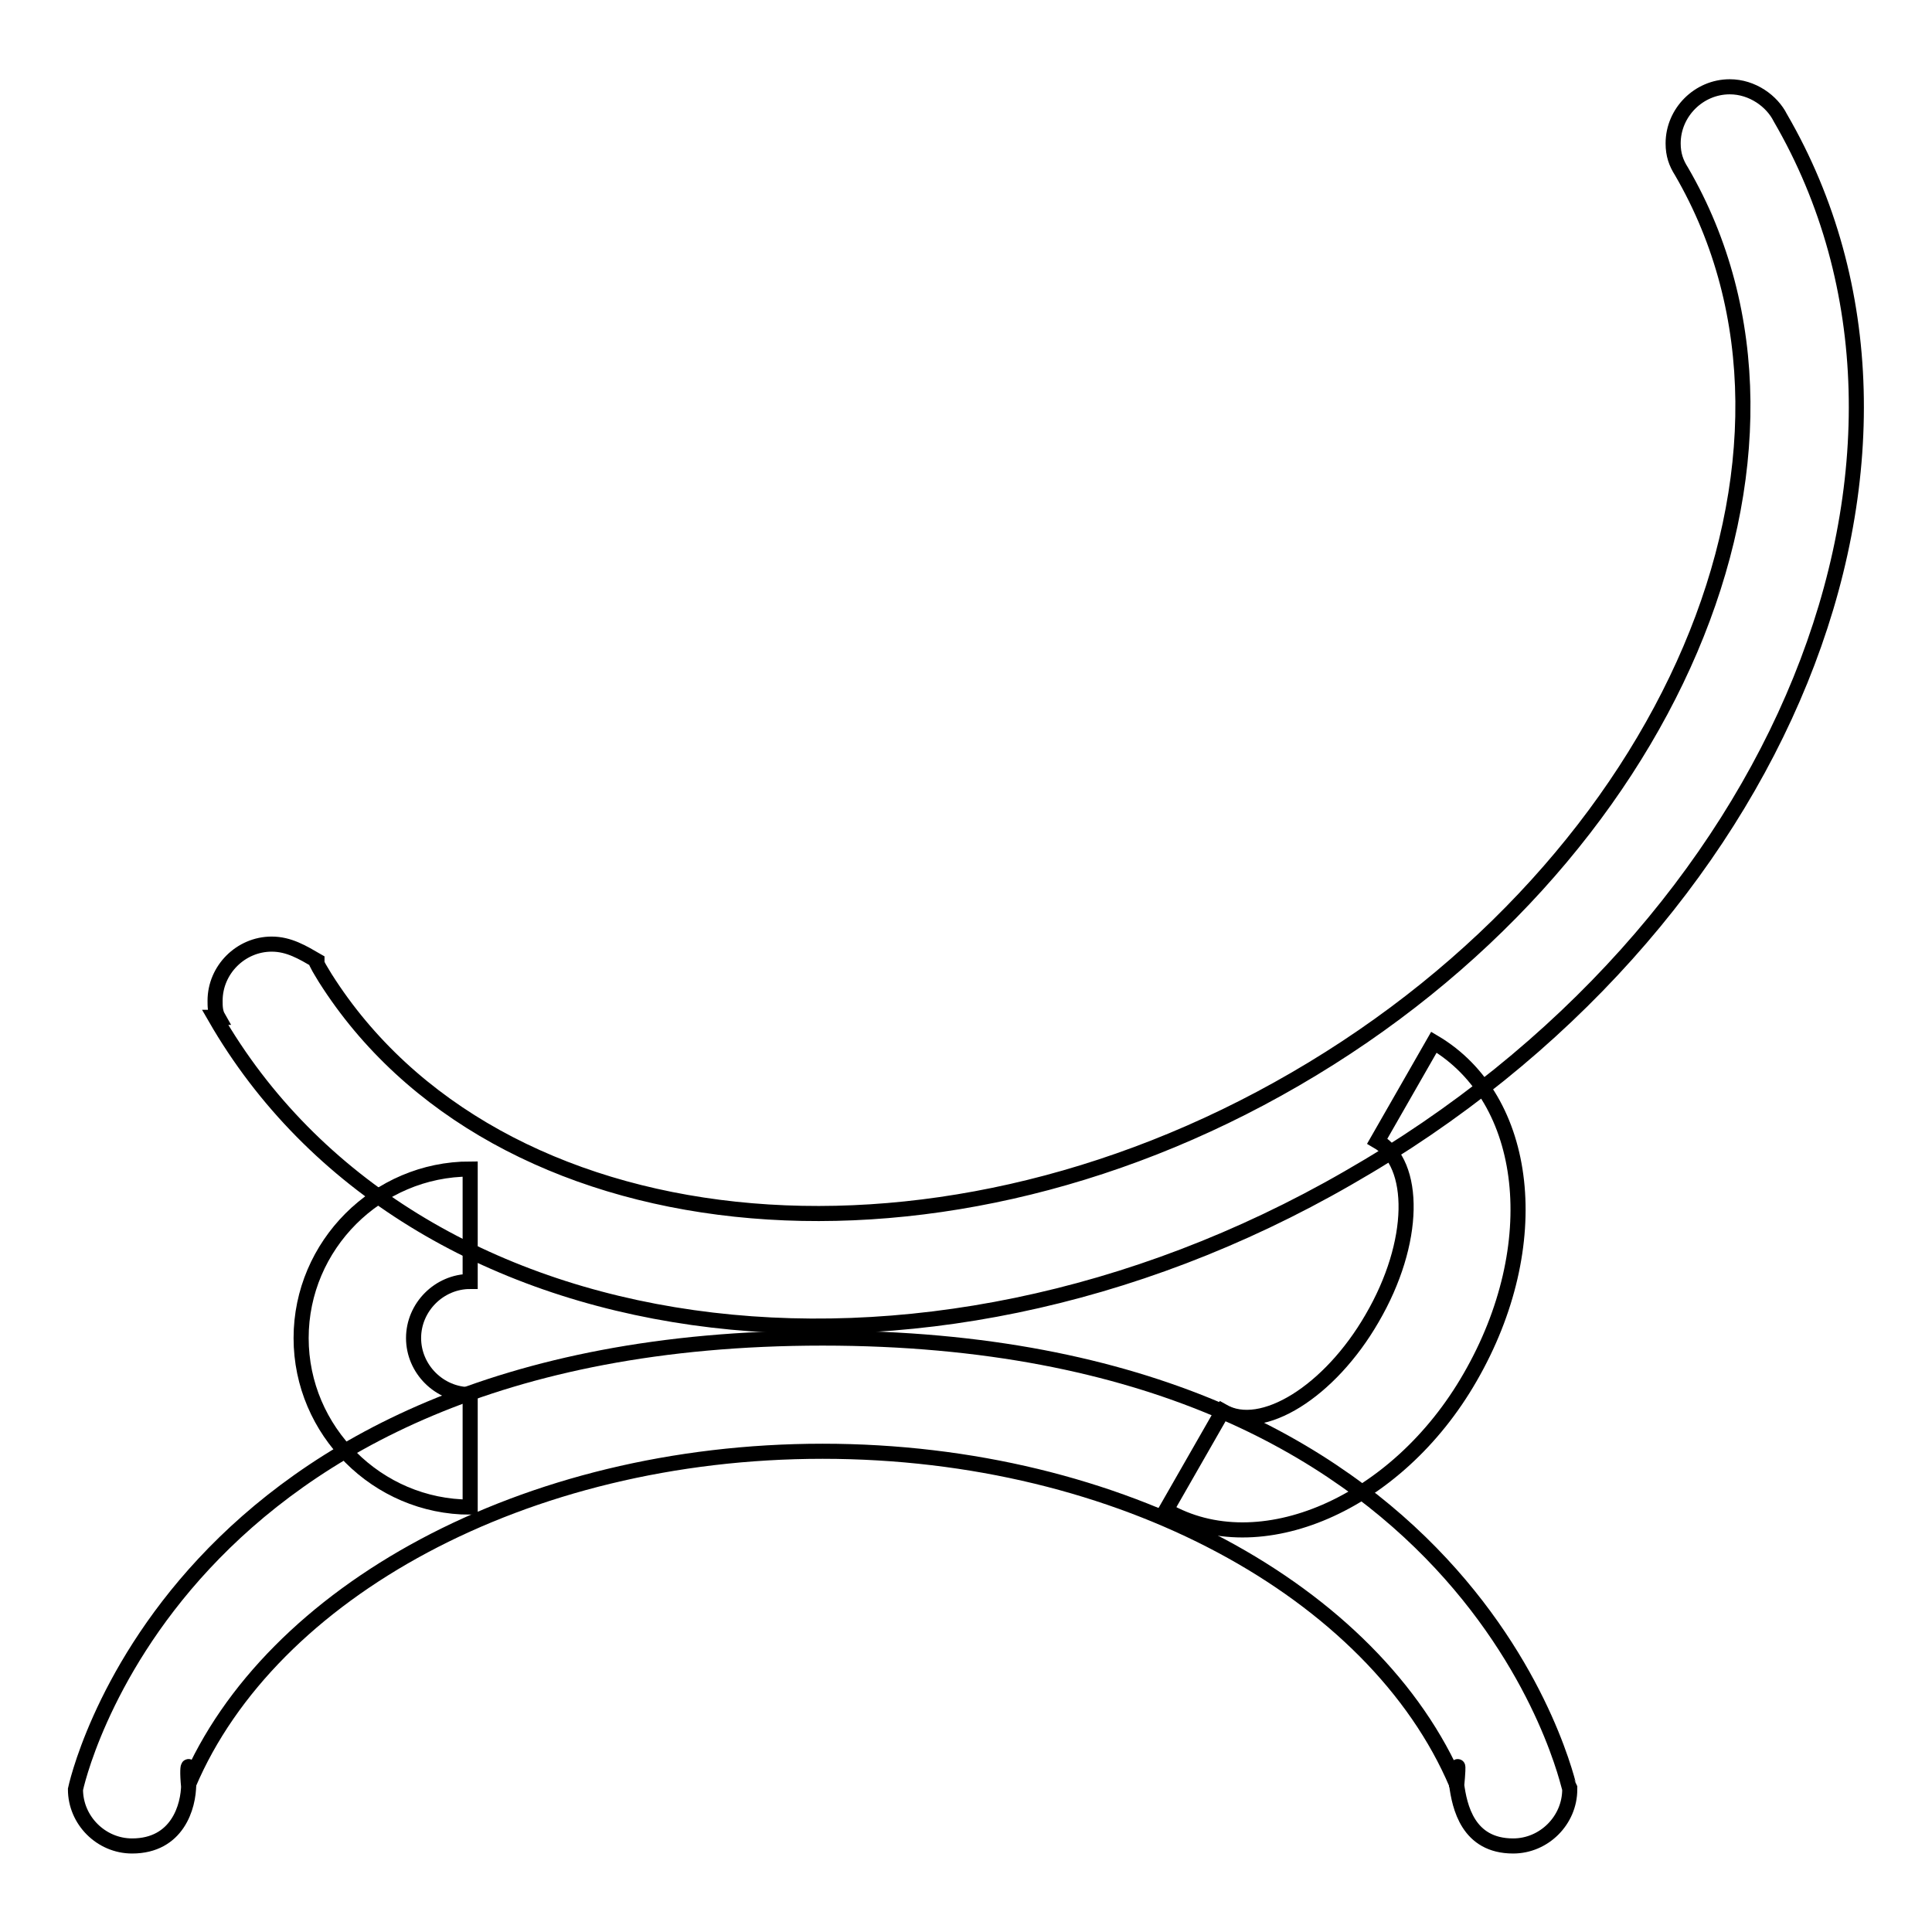 <?xml version="1.0" encoding="utf-8"?>
<!-- Svg Vector Icons : http://www.onlinewebfonts.com/icon -->
<!DOCTYPE svg PUBLIC "-//W3C//DTD SVG 1.1//EN" "http://www.w3.org/Graphics/SVG/1.1/DTD/svg11.dtd">
<svg version="1.1" xmlns="http://www.w3.org/2000/svg" xmlns:xlink="http://www.w3.org/1999/xlink" x="0px" y="0px" viewBox="0 0 256 256" enable-background="new 0 0 256 256" xml:space="preserve">
<g> <path stroke-width="2" fill-opacity="0" stroke="#000000"  d="M235.9,15.6c-1.1-2.2-3.7-4.1-6.7-4.1c-4.1,0-7.5,3.4-7.5,7.5c0,1.5,0.4,2.6,1.1,3.7 c21.7,37.3-1.5,91.5-51.2,120.3c-48.9,28.4-106.1,22-128.5-13.4c-0.4-0.7-0.7-1.1-1.1-1.9v-0.4c-1.9-1.1-3.7-2.2-6-2.2 c-4.1,0-7.5,3.4-7.5,7.5c0,0.7,0,1.5,0.4,2.2h-0.4c25.8,44.8,93,54.2,150.1,21.3C236.3,123.1,261.7,60,235.9,15.6L235.9,15.6z"/> <path stroke-width="2" fill-opacity="0" stroke="#000000"  d="M109,177.3c-86.6,0-99,59.8-99,59.8c0,4.1,3.4,7.5,7.5,7.5c6,0,7.5-5.2,7.5-8.2v0.4c-0.4-4.1,0.4-3,0-0.4 c10.8-25.4,44.4-44.1,84-44.1c39.6,0,73.2,18.7,84,44.1c0-2.6,0.4-3.7,0,0.4v-0.4c0.4,3,1.5,8.2,7.5,8.2c4.1,0,7.5-3.4,7.5-7.5 C207.9,237,195.6,177.3,109,177.3z"/> <path stroke-width="2" fill-opacity="0" stroke="#000000"  d="M190,138.1l-7.5,13.1c5.2,3,5.2,13.4-0.7,23.5c-5.6,9.7-14.6,15.3-19.8,12.3l-7.5,13.1 c12.3,7.1,30.6-0.7,40.3-17.6C204.9,165,202.7,145.6,190,138.1z M62.3,169.8v-14.9c-12.3,0-22.4,10.1-22.4,22.4 c0,12.3,10.1,22.4,22.4,22.4v-14.9c-4.1,0-7.5-3.4-7.5-7.5C54.8,173.2,58.2,169.8,62.3,169.8z"/></g>
</svg>